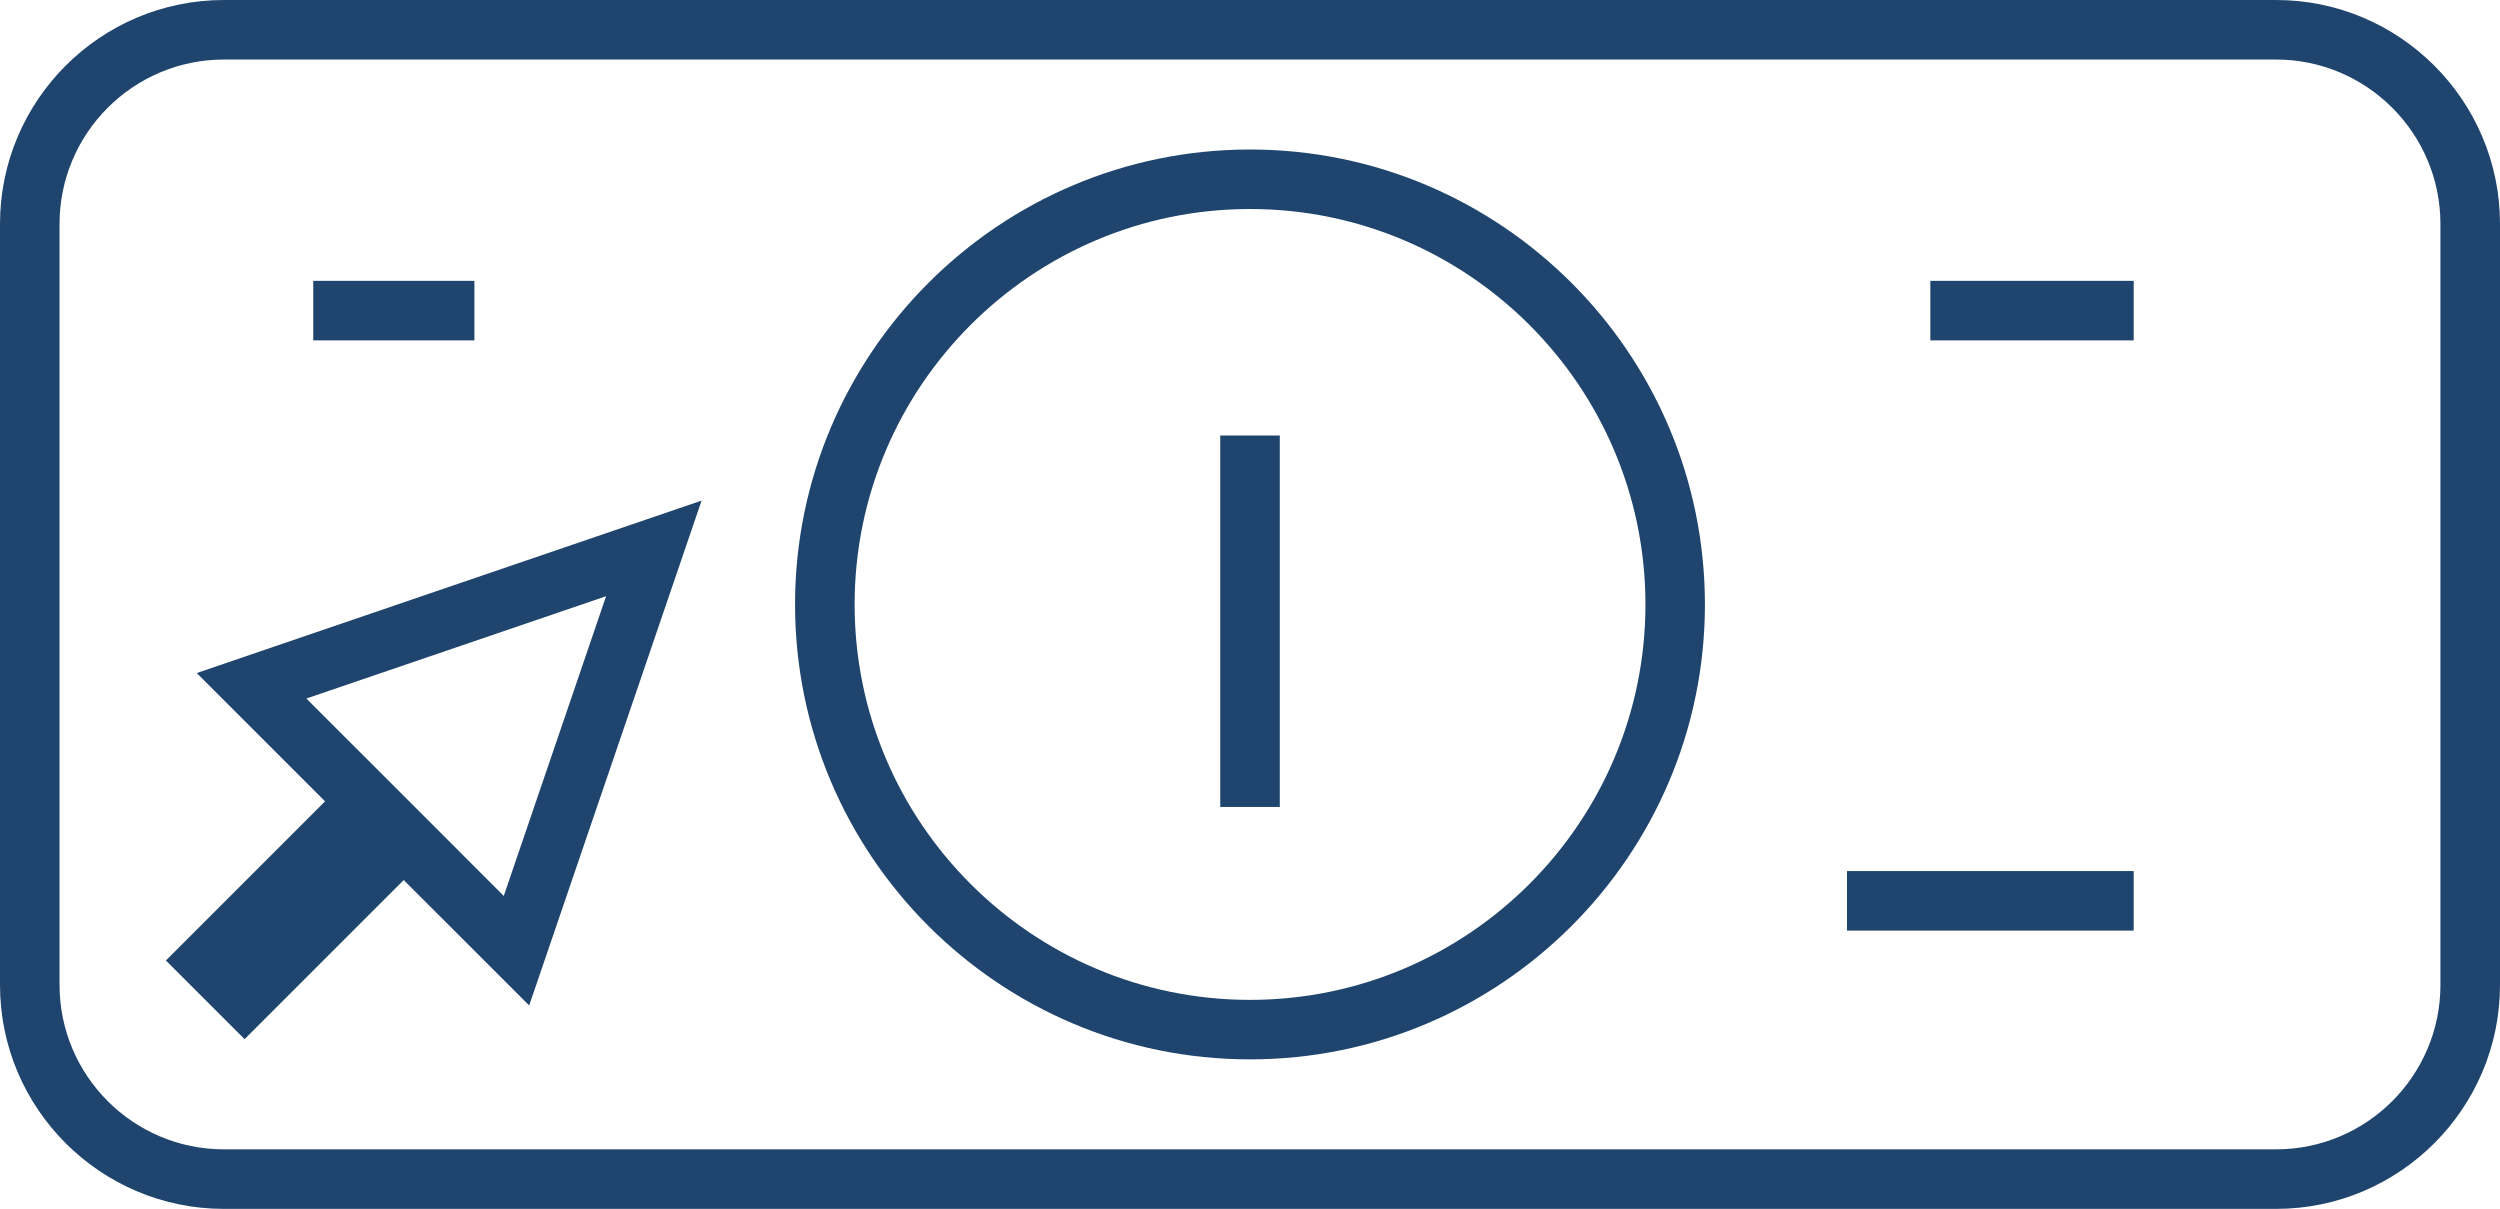 <?xml version="1.0" encoding="utf-8"?>
<!-- Generator: Adobe Illustrator 16.0.0, SVG Export Plug-In . SVG Version: 6.00 Build 0)  -->
<!DOCTYPE svg PUBLIC "-//W3C//DTD SVG 1.1//EN" "http://www.w3.org/Graphics/SVG/1.1/DTD/svg11.dtd">
<svg version="1.1" id="Layer_1" xmlns="http://www.w3.org/2000/svg" xmlns:xlink="http://www.w3.org/1999/xlink" x="0px" y="0px"
	 width="72.807px" height="35.206px" viewBox="0 0 72.807 35.206" enable-background="new 0 0 72.807 35.206" xml:space="preserve">
<path fill="#1F456E" d="M71.072,28.685c0,2.641-2.147,4.787-4.786,4.787H6.522c-2.64,0-4.788-2.146-4.788-4.787V6.521
	c0-2.639,2.148-4.787,4.788-4.787h59.764c2.639,0,4.786,2.148,4.786,4.787V28.685z M66.286,0H6.522C2.926,0,0,2.925,0,6.521v22.164
	c0,3.596,2.926,6.521,6.522,6.521h59.764c3.595,0,6.521-2.926,6.521-6.521V6.521C72.807,2.925,69.881,0,66.286,0"/>
<rect x="9.123" y="8.179" fill="#1F456E" width="4.693" height="1.734"/>
<rect x="53.79" y="25.368" fill="#1F456E" width="8.349" height="1.734"/>
<rect x="56.217" y="8.179" fill="#1F456E" width="5.922" height="1.734"/>
<path fill="#1F456E" d="M24.889,17.604c0-6.35,5.165-11.517,11.515-11.517s11.516,5.167,11.516,11.517s-5.166,11.515-11.516,11.515
	S24.889,23.953,24.889,17.604 M36.403,4.354c-7.306,0-13.249,5.943-13.249,13.249s5.943,13.249,13.249,13.249
	s13.249-5.943,13.249-13.249S43.709,4.354,36.403,4.354"/>
<polygon fill="#1F456E" points="35.537,23.501 36.404,23.501 37.271,23.501 37.271,12.683 35.537,12.683 "/>
<path fill="#1F456E" d="M11.918,23.337l-2.996-2.994l8.729-2.98l-2.98,8.729L11.918,23.337z M9.466,23.337l-4.635,4.635l2.292,2.291
	l4.634-4.633l3.654,3.652l5.021-14.703L5.729,19.601L9.466,23.337z"/>
</svg>
